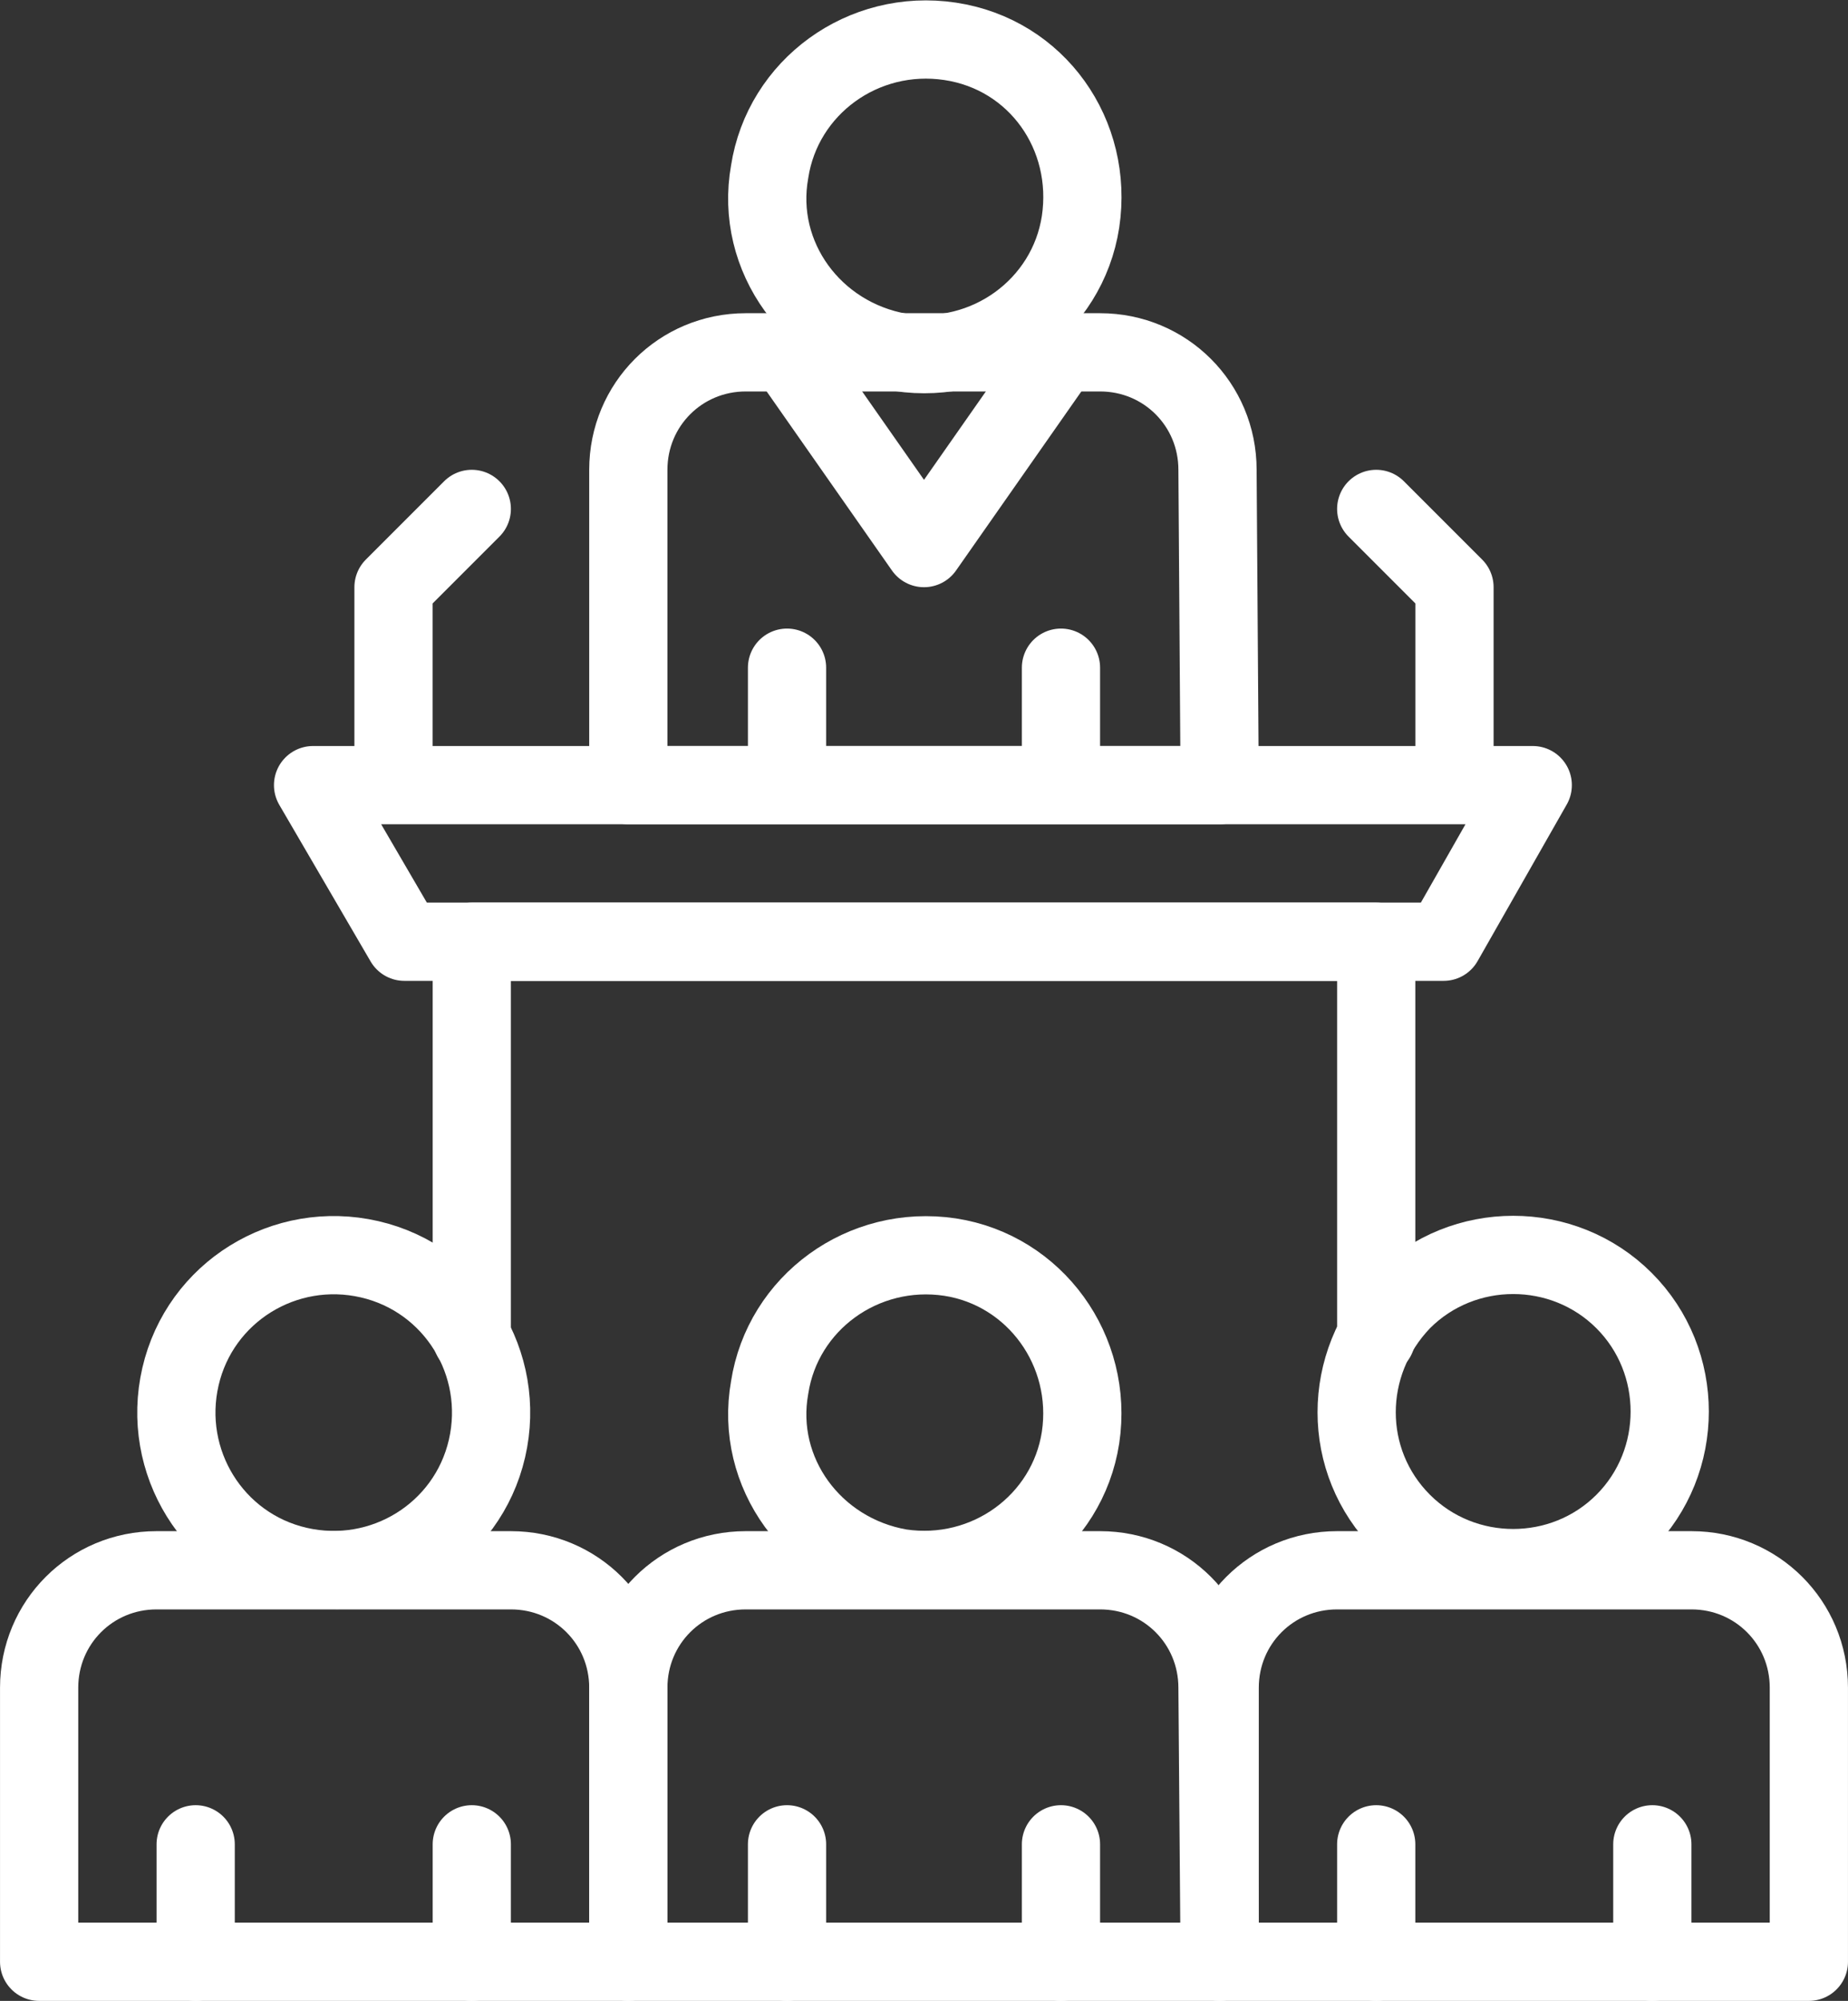 <svg xmlns="http://www.w3.org/2000/svg" xmlns:xlink="http://www.w3.org/1999/xlink" id="Keynote-Session-icon" x="0px" y="0px" viewBox="0 0 85 92" style="enable-background:new 0 0 85 92;" xml:space="preserve"><rect x="0" y="0" width="85" height="92" fill="#333333" stroke="none"/><style type="text/css">	.st0{fill:none;stroke:#FFFFFF;stroke-width:3.598;stroke-linecap:round;stroke-linejoin:round;}</style><g id="Group_2">	<g>		<g id="Group_1">			<path id="Path_1" class="st0" d="M21.7,61.5V43.3h41.6v18.2 M36.2,84.8v5.4 M48.8,84.8v5.4"></path>			<path id="Path_2" class="st0" d="M35.4,63.8c0.6-3.9,4.3-6.6,8.3-6c3.9,0.6,6.6,4.3,6,8.3c-0.6,3.9-4.3,6.6-8.3,6c0,0,0,0,0,0    C37.4,71.4,34.7,67.7,35.4,63.8z"></path>			<path id="Path_3" class="st0" d="M56.1,90.2H28.9V77.6c0-3,2.4-5.4,5.4-5.4h16.3c3,0,5.4,2.4,5.4,5.4L56.1,90.2z M63.3,84.8v5.4     M76,84.8v5.4"></path>			<path id="Path_4" class="st0" d="M64.5,59.8c2.8-2.8,7.4-2.8,10.2,0c2.8,2.8,2.8,7.4,0,10.2s-7.4,2.8-10.2,0c0,0,0,0,0,0    C61.7,67.2,61.7,62.7,64.5,59.8z"></path>			<path id="Path_5" class="st0" d="M83.2,90.2H56.1V77.6c0-3,2.4-5.4,5.4-5.4h16.3c3,0,5.4,2.4,5.4,5.4L83.2,90.2z M9,84.8v5.4     M21.7,84.8v5.4"></path>			<path id="Path_6" class="st0" d="M8.3,63.3c0.9-3.9,4.8-6.3,8.7-5.4c3.9,0.9,6.3,4.8,5.4,8.7s-4.8,6.3-8.7,5.4c0,0,0,0,0,0    C9.8,71.1,7.4,67.2,8.3,63.3z"></path>			<path id="Path_7" class="st0" d="M28.9,90.2H1.8V77.6c0-3,2.4-5.4,5.4-5.4h16.3c3,0,5.4,2.4,5.4,5.4L28.9,90.2z"></path>			<path id="Path_8" class="st0" d="M35.4,7.9c0.6-3.9,4.3-6.6,8.3-6s6.6,4.3,6,8.3c-0.6,3.9-4.3,6.6-8.3,6c0,0,0,0,0,0    C37.4,15.5,34.7,11.8,35.4,7.9z"></path>			<path id="Path_9" class="st0" d="M56.1,36.1H28.9V21.6c0-3,2.4-5.4,5.4-5.4h16.3c3,0,5.4,2.4,5.4,5.4L56.1,36.1z M36.2,30.7v5.4     M48.8,30.7v5.4"></path>			<path id="Path_10" class="st0" d="M36.2,16.2l6.3,9l6.3-9 M66.4,43.3H18.6l-4.2-7.2h56.1L66.4,43.3z"></path>			<path id="Path_11" class="st0" d="M63.3,23.4l3.6,3.6v9 M21.7,23.4l-3.6,3.6v9"></path>		</g>	</g></g></svg>